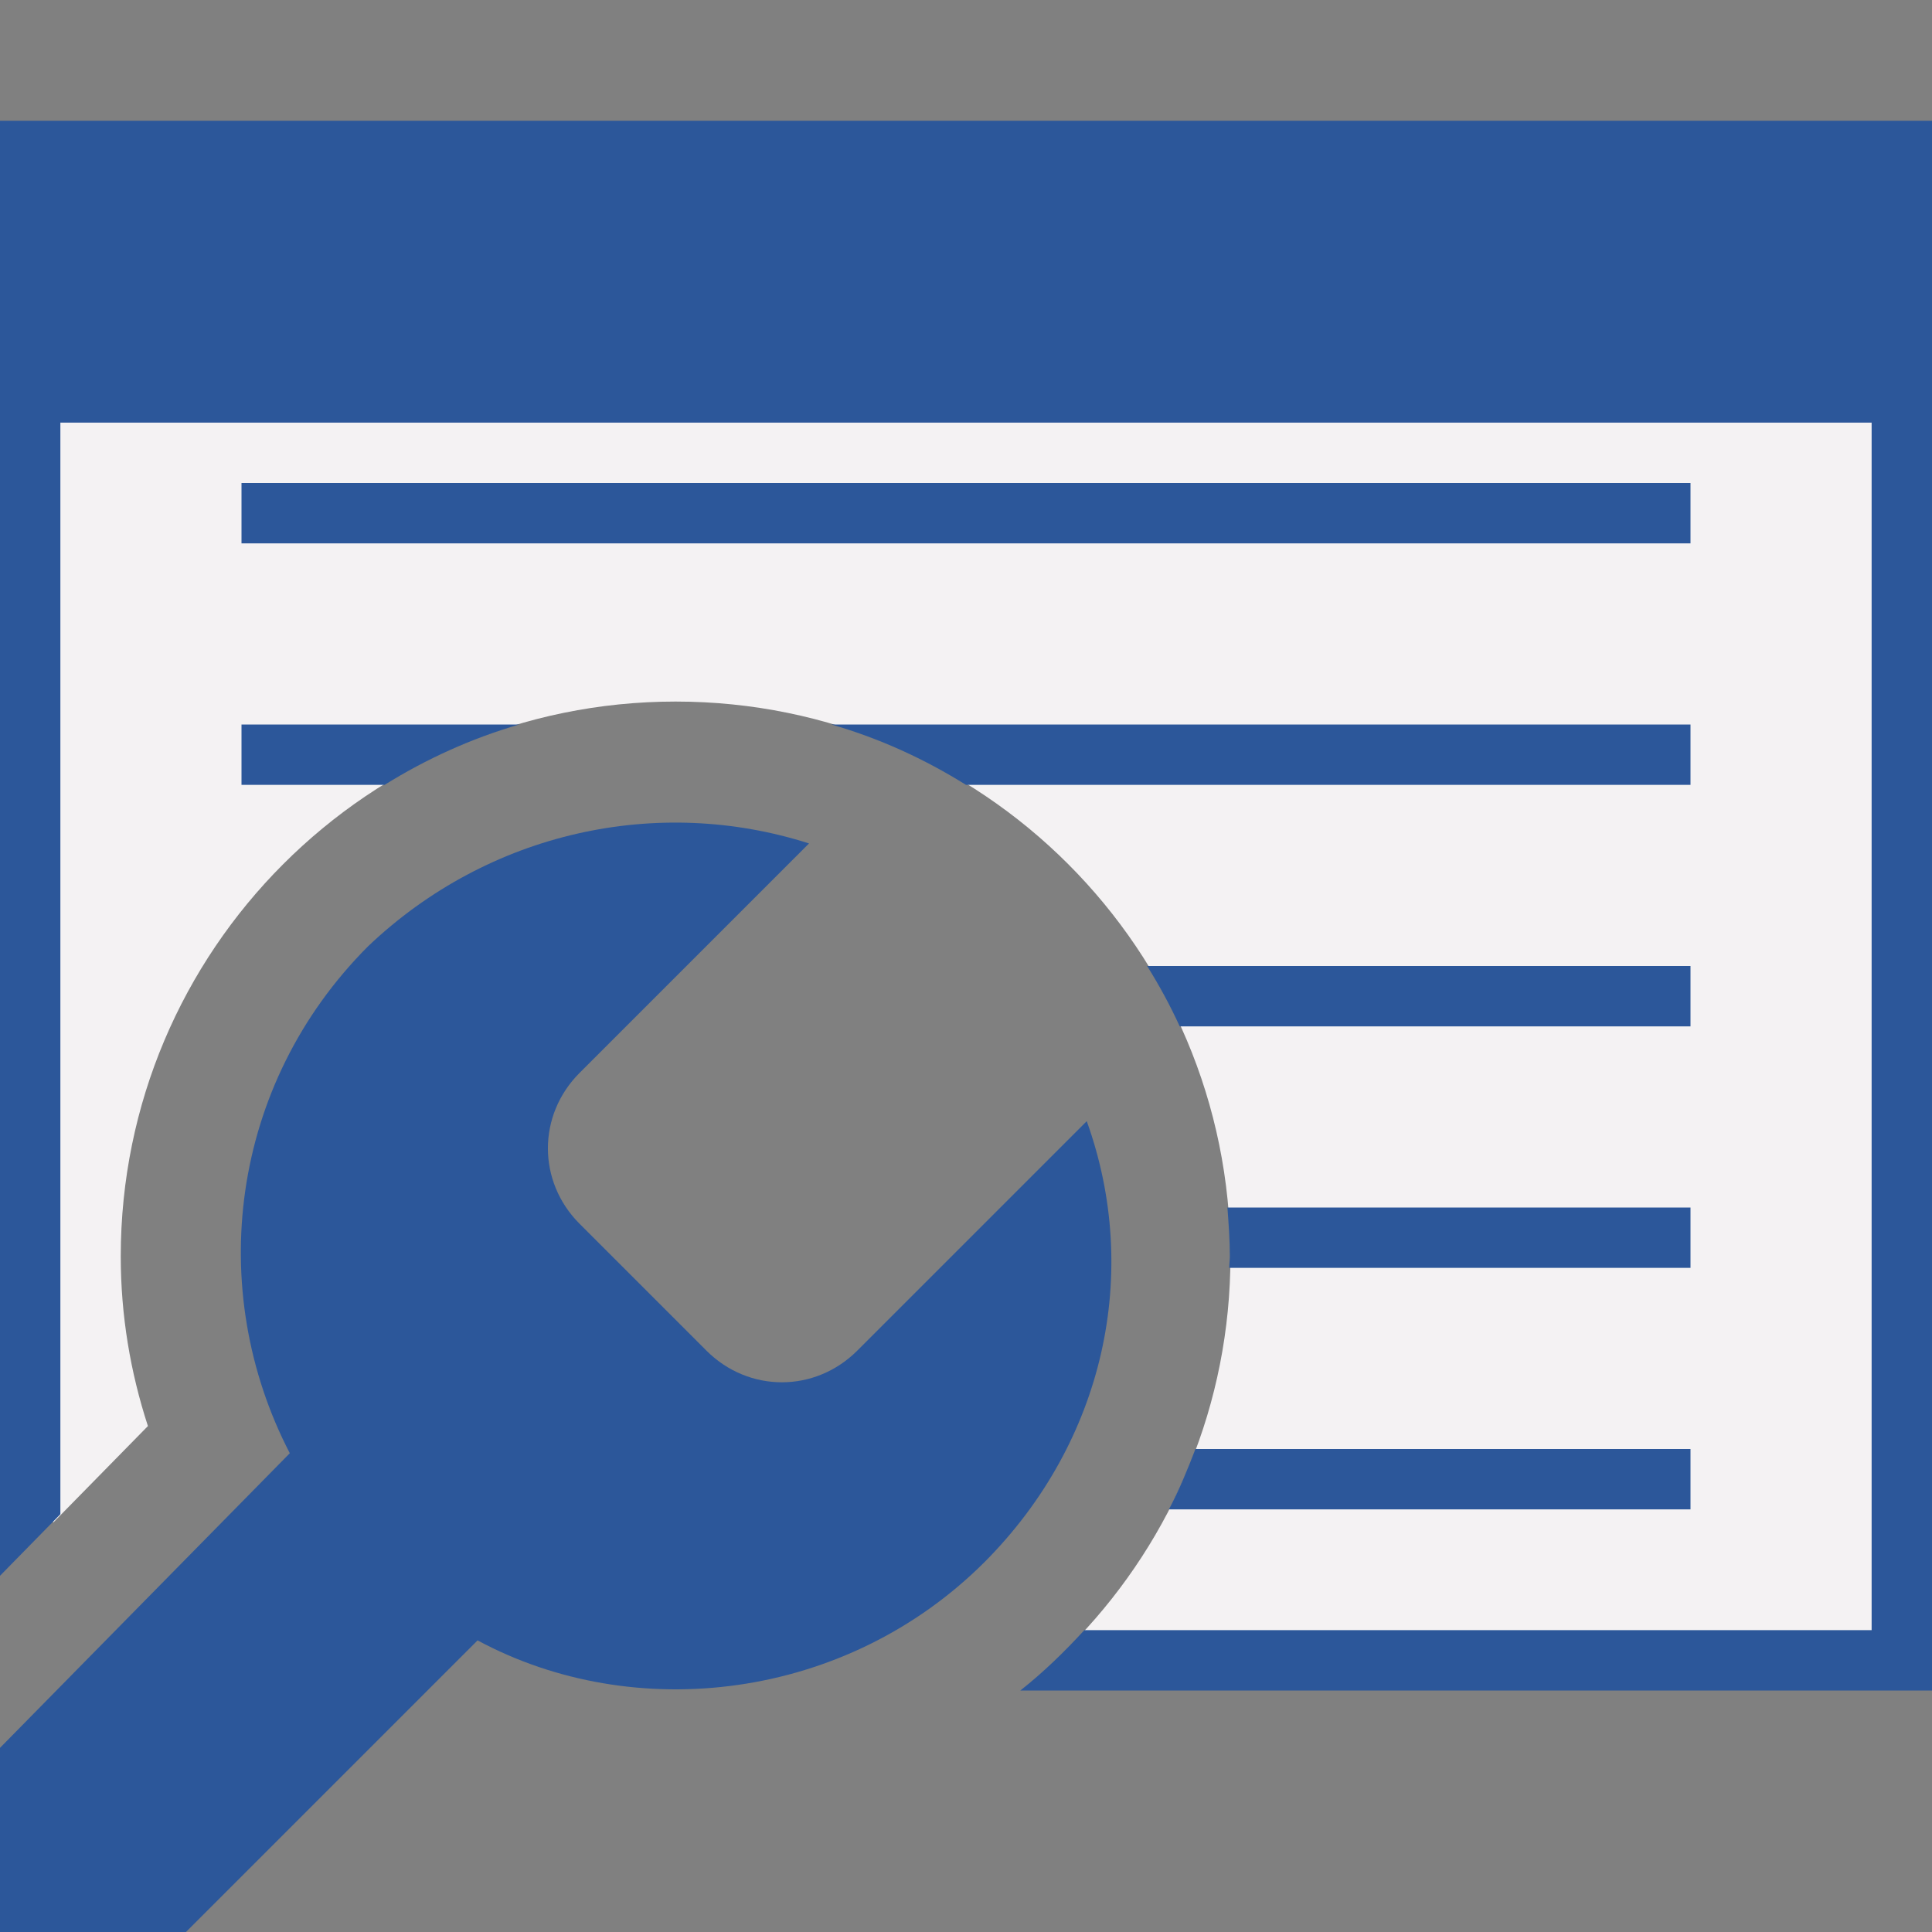 <?xml version="1.0" encoding="utf-8"?>
<!-- Generator: Adobe Illustrator 26.0.1, SVG Export Plug-In . SVG Version: 6.00 Build 0)  -->
<svg version="1.1" xmlns="http://www.w3.org/2000/svg" xmlns:xlink="http://www.w3.org/1999/xlink" x="0px" y="0px"
	 viewBox="0 0 32 32" style="enable-background:new 0 0 32 32;" xml:space="preserve">
<rect x="0" y="0" width="32" height="32" fill="#808080" stroke="none"/>
<style type="text/css">
	.st0{fill:#FFFF22;}
	.st1{fill:#62646D;}
	.st2{fill:#037DF7;}
	.st3{fill:#F9B233;}
	.st4{fill:#38CE57;}
	.st5{fill:#D43D3C;}
	.st6{fill:#FFCA22;}
	.st7{fill:#3987BC;}
	.st8{fill:#2C579A;}
	.st9{fill:#F7F074;}
	.st10{fill:#FF8500;}
	.st11{fill:#83C2E5;}
	.st12{fill:#BAE2F4;}
	.st13{fill:url(#SVGID_1_);}
	.st14{fill:none;stroke:#000000;stroke-width:0.5;stroke-linecap:round;stroke-miterlimit:10;}
	.st15{opacity:0.22;fill:#3F3F40;enable-background:new    ;}
	.st16{fill:#EDEDED;}
	.st17{opacity:0.1;}
	.st18{fill:#D1D3DB;}
	.st19{fill:#F4F2F3;}
	.st20{fill:#1D1D1B;}
	.st21{clip-path:url(#SVGID_00000137831413003632215910000006977273727502577037_);}
	.st22{fill:url(#SVGID_00000076590326553683470220000012504459765331416467_);}
	.st23{fill:#69BFF9;}
	.st24{fill:url(#SVGID_00000054979709018164418550000015390046686754981017_);}
	.st25{fill:url(#SVGID_00000000201517812618963590000002212839981864659366_);}
	.st26{fill:url(#SVGID_00000094596132748178345120000011515153516882693305_);}
	.st27{fill:url(#SVGID_00000128483676862675930320000000782177920019420341_);}
	.st28{clip-path:url(#SVGID_00000124133690487599341280000002161944973405555841_);}
	.st29{fill:url(#SVGID_00000060717554497430227140000013326466969436904348_);}
	.st30{fill:url(#SVGID_00000083059410277500830050000009021853816774211717_);}
	.st31{fill:url(#SVGID_00000036252785166886226530000016730183647460077984_);}
	.st32{fill:url(#SVGID_00000076569611208645440010000006208981196323251586_);}
	.st33{clip-path:url(#SVGID_00000003784535656539359250000009858611350973971865_);}
	.st34{clip-path:url(#SVGID_00000116212740147573520980000008144432901901768108_);}
	.st35{clip-path:url(#SVGID_00000015346215458309249600000001518816608701308820_);}
	.st36{fill:#FFFFFF;}
	.st37{clip-path:url(#SVGID_00000052783221163182893850000006864550743553343121_);}
	.st38{clip-path:url(#SVGID_00000057859582019914544980000002911605453619904646_);}
	.st39{clip-path:url(#SVGID_00000152977599850004070490000013224407453026594194_);}
	.st40{clip-path:url(#SVGID_00000049912168609692822020000008105786082828540547_);}
	.st41{clip-path:url(#SVGID_00000165954049268664181550000014964386861612346541_);}
	.st42{fill:url(#SVGID_00000029734277041915495250000010009407596517168536_);}
	.st43{clip-path:url(#SVGID_00000159446063491134876980000007304536970327765130_);}
	.st44{fill:url(#SVGID_00000017506203626904561260000008193390322286227607_);}
	.st45{clip-path:url(#SVGID_00000130647022173354570950000010130907553114251405_);}
	.st46{fill:none;stroke:#2C579A;stroke-width:2;stroke-miterlimit:10;}
	.st47{opacity:0.45;}
	.st48{clip-path:url(#SVGID_00000081634434633612394770000015943578847620630401_);}
	.st49{fill:#FFFF22;stroke:#2C579A;stroke-miterlimit:10;}
	.st50{clip-path:url(#SVGID_00000058591077819702285670000004635345499591047862_);}
	
		.st51{clip-path:url(#SVGID_00000132082604727896359420000007169317973847725194_);fill:url(#SVGID_00000093866624878822649040000013960337553804524206_);}
	.st52{fill:#ED8A7A;}
	.st53{fill:#EF9F78;}
	.st54{fill:#F2BA77;}
	.st55{fill:#F4D076;}
	.st56{fill:url(#SVGID_00000122690017081072028050000001562030884969599920_);}
	.st57{fill:url(#SVGID_00000123422348728693198340000007225880208710863528_);}
	.st58{clip-path:url(#SVGID_00000005250563784982272920000014525484681295957176_);}
	.st59{clip-path:url(#SVGID_00000067949828223670361030000018105966694625283767_);}
	.st60{clip-path:url(#SVGID_00000020371138375266121820000016491542714861429420_);}
	.st61{clip-path:url(#SVGID_00000168829883689916403780000015635933731128181183_);}
	.st62{fill:url(#SVGID_00000048481815521861491630000013024170470055759264_);}
	.st63{fill:none;stroke:#009FE3;stroke-width:0.25;stroke-miterlimit:10;}
	.st64{clip-path:url(#SVGID_00000085932568231004423080000017298115502420900482_);}
	.st65{fill:#2C579A;stroke:#FFFFFF;stroke-width:2;stroke-miterlimit:10;}
	
		.st66{clip-path:url(#SVGID_00000169515619882514089310000008042531568397597349_);fill:#FFFF22;stroke:#2C579A;stroke-width:2;stroke-miterlimit:10;}
	.st67{clip-path:url(#SVGID_00000007386592163418860550000018261493466851922571_);}
	.st68{fill:#3F3F40;}
	.st69{clip-path:url(#SVGID_00000016056260003752133340000002604167596112401289_);}
	.st70{opacity:0.46;fill:#3F3F40;}
	.st71{opacity:0.46;fill:#037DF7;}
	.st72{opacity:0.46;fill:#D43D3C;}
	.st73{opacity:0.42;}
	.st74{clip-path:url(#SVGID_00000088121746623777744390000016695380581593220251_);}
	.st75{clip-path:url(#SVGID_00000178895071505644991400000004039149434877223336_);}
	.st76{opacity:0.43;fill:#D43D3C;}
	.st77{clip-path:url(#SVGID_00000070831676398713060810000014911884168693970315_);}
	.st78{fill:url(#SVGID_00000156546893729615484820000008988976181109089418_);}
	.st79{opacity:0.39;}
	.st80{fill:#009FE3;}
	.st81{fill:url(#SVGID_00000036235383488428301710000010403248179418836867_);}
	.st82{clip-path:url(#SVGID_00000039126867711589904350000006543950330979988881_);}
	.st83{clip-path:url(#SVGID_00000045593379187978197520000009024573194803649430_);}
	.st84{fill:url(#SVGID_00000050645715829235674790000007443272401357443978_);}
</style>
<g id="Layer_1_00000062908519484141815790000007786650914409177756_">
</g>
<g id="Text">
</g>
<g id="Layer_5">
</g>
<g id="Layer_4">
</g>
<g id="Layer_6">
</g>
<g id="Layer_7">
</g>
<g id="Layer_8">
</g>
<g id="Layer_9">
</g>
<g id="Layer_10">
</g>
<g id="Layer_11">
</g>
<g id="Layer_14">
</g>
<g id="Layer_13">
</g>
<g id="Layer_15">
</g>
<g id="Layer_16">
</g>
<g id="Layer_18">
</g>
<g id="Layer_17">
</g>
<g id="Layer_19">
</g>
<g id="Layer_20">
</g>
<g id="Layer_22">
</g>
<g id="Layer_23">
</g>
<g id="Layer_21">
</g>
<g id="Layer_24">
</g>
<g id="Layer_25">
</g>
<g id="Layer_26">
</g>
<g id="Layer_27">
</g>
<g id="Layer_28">
</g>
<g id="Layer_29">
</g>
<g id="Layer_30">
</g>
<g id="Layer_31">
</g>
<g id="Layer_32">
</g>
<g id="Layer_33">
</g>
<g id="Layer_34">
	<g>
		<g>
			<path class="st19" d="M0.88,6.88v18.34l1.57-1.6C2.16,22.73,2,21.79,2,20.81c0-5.07,4.11-9.19,9.19-9.19s9.19,4.11,9.19,9.19
				c0,2.45-0.96,4.67-2.52,6.31h13.27V6.88H0.88z"/>
		</g>
		<rect x="15.5" y="-3.5" transform="matrix(-1.836970e-16 1 -1 -1.836970e-16 24.5 -7.5)" class="st8" width="1" height="24"/>
		<g>
			<path class="st8" d="M8.6,12H4v1h2.37C7.06,12.57,7.81,12.23,8.6,12z"/>
			<path class="st8" d="M13.77,12c0.8,0.23,1.54,0.57,2.23,1h12v-1H13.77z"/>
		</g>
		<path class="st8" d="M19,16c0.2,0.32,0.38,0.65,0.54,1H28v-1H19z"/>
		<path class="st8" d="M20.33,20c0.02,0.27,0.04,0.54,0.04,0.81c0,0.06-0.01,0.12-0.01,0.19H28v-1H20.33z"/>
		<path class="st8" d="M19.8,24c-0.13,0.34-0.27,0.68-0.44,1H28v-1H19.8z"/>
		<path class="st8" d="M18,18.57l-3.8,3.8c-0.7,0.7-1.8,0.7-2.5,0l-2.1-2.1c-0.7-0.7-0.7-1.8,0-2.5l3.8-3.8
			c-2.5-0.8-5.3-0.2-7.3,1.7c-2.3,2.3-2.7,5.7-1.3,8.4L0,28.95V32l3.08,0l4.83-4.83c2.6,1.4,6.1,1,8.4-1.3
			C18.3,23.87,18.9,21.07,18,18.57z"/>
		<g>
			<g>
				<path class="st8" d="M0,2v24.1l1-1.02V7h30v20H17.96c-0.33,0.36-0.68,0.7-1.06,1H32V2H0z"/>
			</g>
		</g>
	</g>
</g>
<g id="Layer_35">
</g>
<g id="Layer_36">
</g>
<g id="Layer_37">
</g>
<g id="Layer_38">
</g>
<g id="Layer_39">
</g>
<g id="Layer_40">
</g>
<g id="Layer_41">
</g>
<g id="Layer_42">
</g>
<g id="Layer_43">
</g>
</svg>
